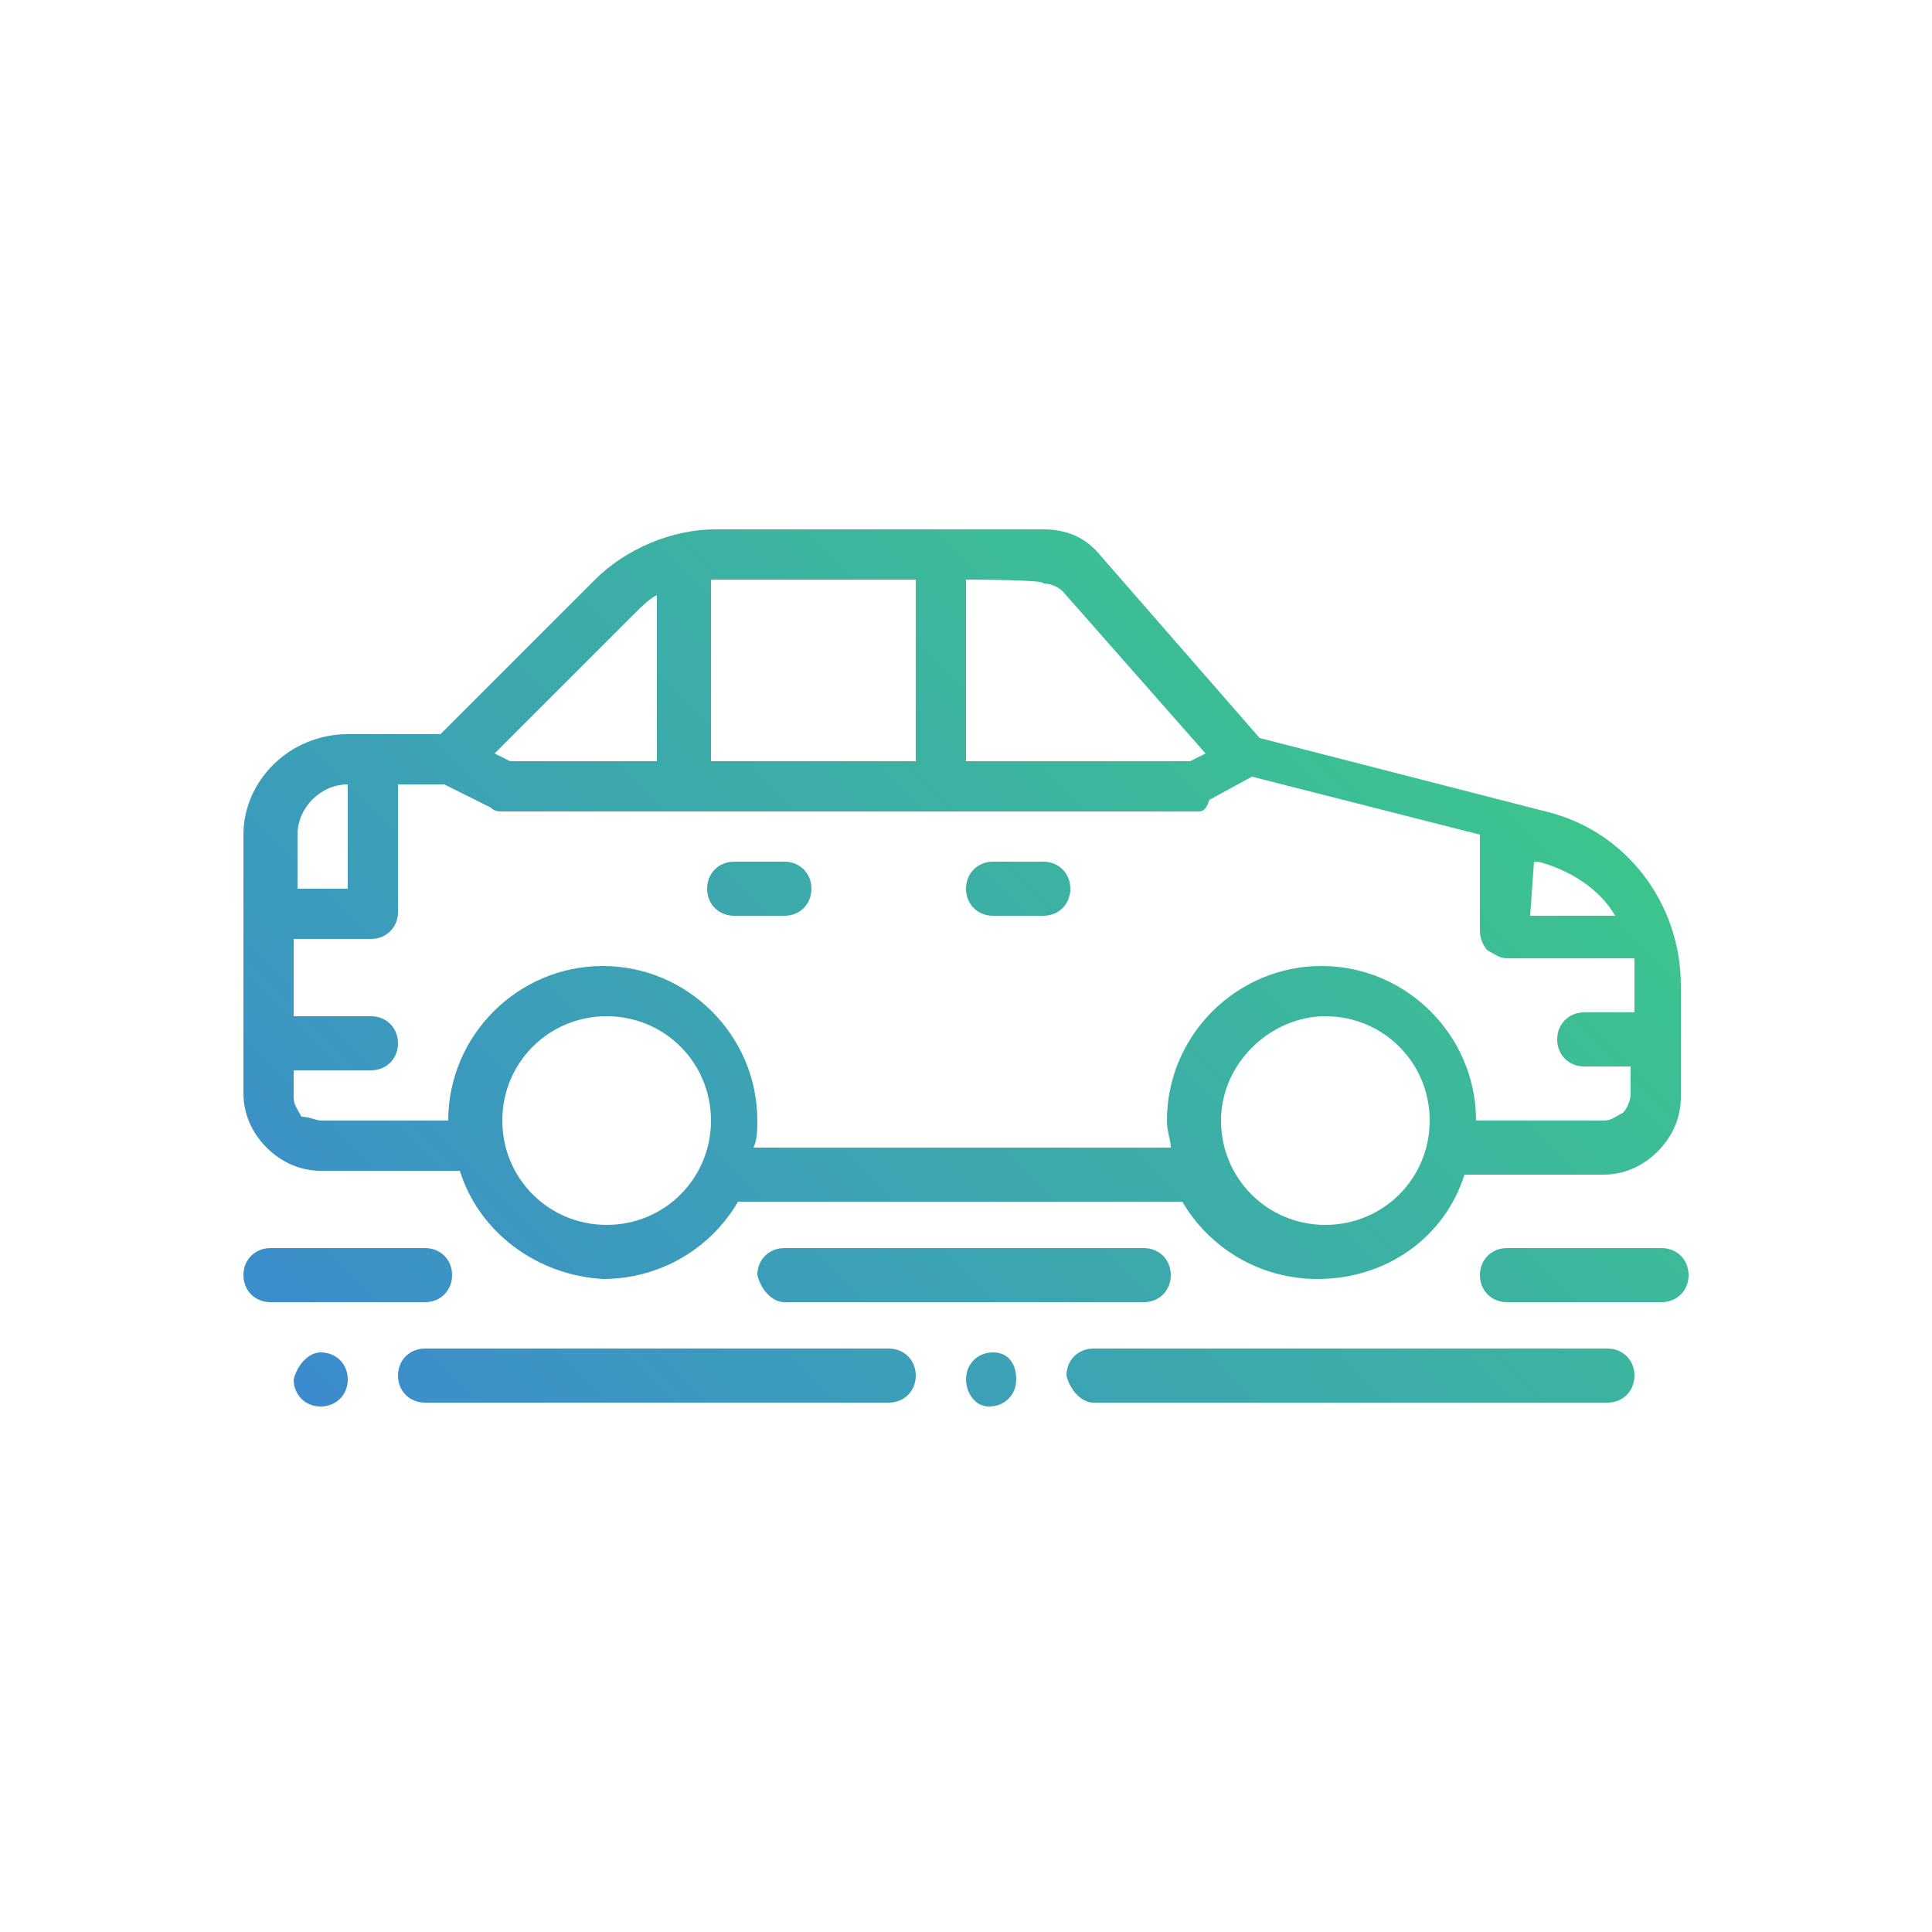 <?xml version="1.0" encoding="utf-8"?>
<!-- Generator: Adobe Illustrator 25.0.0, SVG Export Plug-In . SVG Version: 6.00 Build 0)  -->
<svg version="1.1" xmlns="http://www.w3.org/2000/svg" xmlns:xlink="http://www.w3.org/1999/xlink" x="0px" y="0px" width="50px"
	 height="50px" viewBox="0 0 50 50" style="enable-background:new 0 0 50 50;" xml:space="preserve">
<style type="text/css">
	.st0{opacity:0.5;}
	.st1{fill:url(#SVGID_1_);}
	.st2{fill:url(#SVGID_2_);}
	.st3{fill:url(#SVGID_3_);}
	.st4{fill:url(#SVGID_4_);}
	.st5{fill:url(#SVGID_5_);}
	.st6{fill:url(#SVGID_6_);}
	.st7{fill:url(#SVGID_7_);}
	.st8{fill:url(#SVGID_8_);}
	.st9{fill:url(#SVGID_9_);}
	.st10{fill:url(#SVGID_10_);}
	.st11{fill:url(#SVGID_11_);}
	.st12{fill:url(#SVGID_12_);}
	.st13{fill:url(#SVGID_13_);}
	.st14{fill:url(#SVGID_14_);}
	.st15{fill:url(#SVGID_15_);}
	.st16{fill:url(#SVGID_16_);}
	.st17{fill-rule:evenodd;clip-rule:evenodd;fill:url(#SVGID_17_);}
	.st18{fill-rule:evenodd;clip-rule:evenodd;fill:url(#SVGID_18_);}
	.st19{fill:url(#SVGID_19_);}
</style>
<g class="st0">
	<g id="Layer_1">
	</g>
</g>
<g>
	<g>
		<linearGradient id="SVGID_1_" gradientUnits="userSpaceOnUse" x1="4.21" y1="54.46" x2="38.984" y2="19.686">
			<stop  offset="0" style="stop-color:#3C71EA"/>
			<stop  offset="1" style="stop-color:#3CC48F"/>
		</linearGradient>
		<path style="fill-rule:evenodd;clip-rule:evenodd;fill:url(#SVGID_1_);" d="M26.3,35.7c0,0.4-0.3,0.7-0.7,0.7S25,36,25,35.7
			c0-0.4,0.3-0.7,0.7-0.7S26.3,35.3,26.3,35.7z M9,35.7c0,0.4-0.3,0.7-0.7,0.7c-0.4,0-0.7-0.3-0.7-0.7C7.7,35.3,8,35,8.3,35
			C8.7,35,9,35.3,9,35.7z M20.3,33.7h9.3c0.4,0,0.7-0.3,0.7-0.7c0-0.4-0.3-0.7-0.7-0.7h-9.3c-0.4,0-0.7,0.3-0.7,0.7
			C19.7,33.4,20,33.7,20.3,33.7z M11,36.3h12c0.4,0,0.7-0.3,0.7-0.7c0-0.4-0.3-0.7-0.7-0.7H11c-0.4,0-0.7,0.3-0.7,0.7
			C10.3,36,10.6,36.3,11,36.3z M28.3,36.3h13.3c0.4,0,0.7-0.3,0.7-0.7c0-0.4-0.3-0.7-0.7-0.7H28.3c-0.4,0-0.7,0.3-0.7,0.7
			C27.7,36,28,36.3,28.3,36.3z M39,33.7h4c0.4,0,0.7-0.3,0.7-0.7c0-0.4-0.3-0.7-0.7-0.7h-4c-0.4,0-0.7,0.3-0.7,0.7
			C38.3,33.4,38.6,33.7,39,33.7z M7,33.7h4c0.4,0,0.7-0.3,0.7-0.7c0-0.4-0.3-0.7-0.7-0.7H7c-0.4,0-0.7,0.3-0.7,0.7
			C6.3,33.4,6.6,33.7,7,33.7z M19,23.7h1.3c0.4,0,0.7-0.3,0.7-0.7s-0.3-0.7-0.7-0.7H19c-0.4,0-0.7,0.3-0.7,0.7S18.6,23.7,19,23.7z
			 M25.7,23.7H27c0.4,0,0.7-0.3,0.7-0.7s-0.3-0.7-0.7-0.7h-1.3c-0.4,0-0.7,0.3-0.7,0.7S25.3,23.7,25.7,23.7z"/>
		<linearGradient id="SVGID_2_" gradientUnits="userSpaceOnUse" x1="-0.197" y1="50.053" x2="34.577" y2="15.278">
			<stop  offset="0" style="stop-color:#3C71EA"/>
			<stop  offset="1" style="stop-color:#3CC48F"/>
		</linearGradient>
		<path style="fill-rule:evenodd;clip-rule:evenodd;fill:url(#SVGID_2_);" d="M11.9,30.3H8.3c-0.5,0-1-0.2-1.4-0.6
			c-0.4-0.4-0.6-0.9-0.6-1.4c0-1.7,0-4.7,0-6.7C6.3,20.2,7.5,19,9,19h2.4l4-4c0.8-0.8,2-1.3,3.1-1.3c2.4,0,6.9,0,8.5,0
			c0.6,0,1.1,0.2,1.5,0.7l4.1,4.7l7.4,1.9c2.1,0.5,3.5,2.4,3.5,4.5v2.9c0,0.5-0.2,1-0.6,1.4c-0.4,0.4-0.9,0.6-1.4,0.6h-3.6
			c-0.5,1.6-2,2.7-3.8,2.7c-1.5,0-2.8-0.8-3.5-2H19.1c-0.7,1.2-2,2-3.5,2C13.9,33,12.4,31.9,11.9,30.3z M15.7,26.3
			c1.5,0,2.7,1.2,2.7,2.7s-1.2,2.7-2.7,2.7S13,30.5,13,29S14.2,26.3,15.7,26.3z M34.3,26.3c1.5,0,2.7,1.2,2.7,2.7s-1.2,2.7-2.7,2.7
			c-1.5,0-2.7-1.2-2.7-2.7S32.9,26.3,34.3,26.3z M10.3,20.3v3.3c0,0.4-0.3,0.7-0.7,0.7h-2v2h2c0.4,0,0.7,0.3,0.7,0.7
			s-0.3,0.7-0.7,0.7h-2v0.7c0,0.2,0.1,0.3,0.2,0.5C8,28.9,8.2,29,8.3,29h3.3c0-2.2,1.8-4,4-4s4,1.8,4,4c0,0.2,0,0.5-0.1,0.7h10.8
			c0-0.2-0.1-0.4-0.1-0.7c0-2.2,1.8-4,4-4c2.2,0,4,1.8,4,4h3.3c0.2,0,0.3-0.1,0.5-0.2c0.1-0.1,0.2-0.3,0.2-0.5v-0.7H41
			c-0.4,0-0.7-0.3-0.7-0.7s0.3-0.7,0.7-0.7h1.3v-0.9c0-0.2,0-0.3,0-0.5H39c-0.2,0-0.3-0.1-0.5-0.2c-0.1-0.1-0.2-0.3-0.2-0.5l0-2.5
			l-5.9-1.5l-1.1,0.6C31.2,21,31.1,21,31,21H13c-0.1,0-0.2,0-0.3-0.1l-1.2-0.6C11.5,20.3,10.3,20.3,10.3,20.3z M39.6,23.7h2.2
			c-0.4-0.7-1.2-1.2-2-1.4l-0.1,0L39.6,23.7z M9,20.3L9,20.3c-0.7,0-1.3,0.6-1.3,1.3V23H9V20.3z M25,15v4.7h5.8l0.4-0.2l-3.7-4.2
			c-0.1-0.1-0.3-0.2-0.5-0.2C27.1,15,25,15,25,15z M17,15.4c-0.2,0.1-0.4,0.3-0.6,0.5l-3.6,3.6l0.4,0.2H17C17,19.7,17,15.4,17,15.4z
			 M23.7,15h-5.1c-0.1,0-0.2,0-0.2,0v4.7h5.3C23.7,19.7,23.7,15,23.7,15z"/>
	</g>
</g>
</svg>
